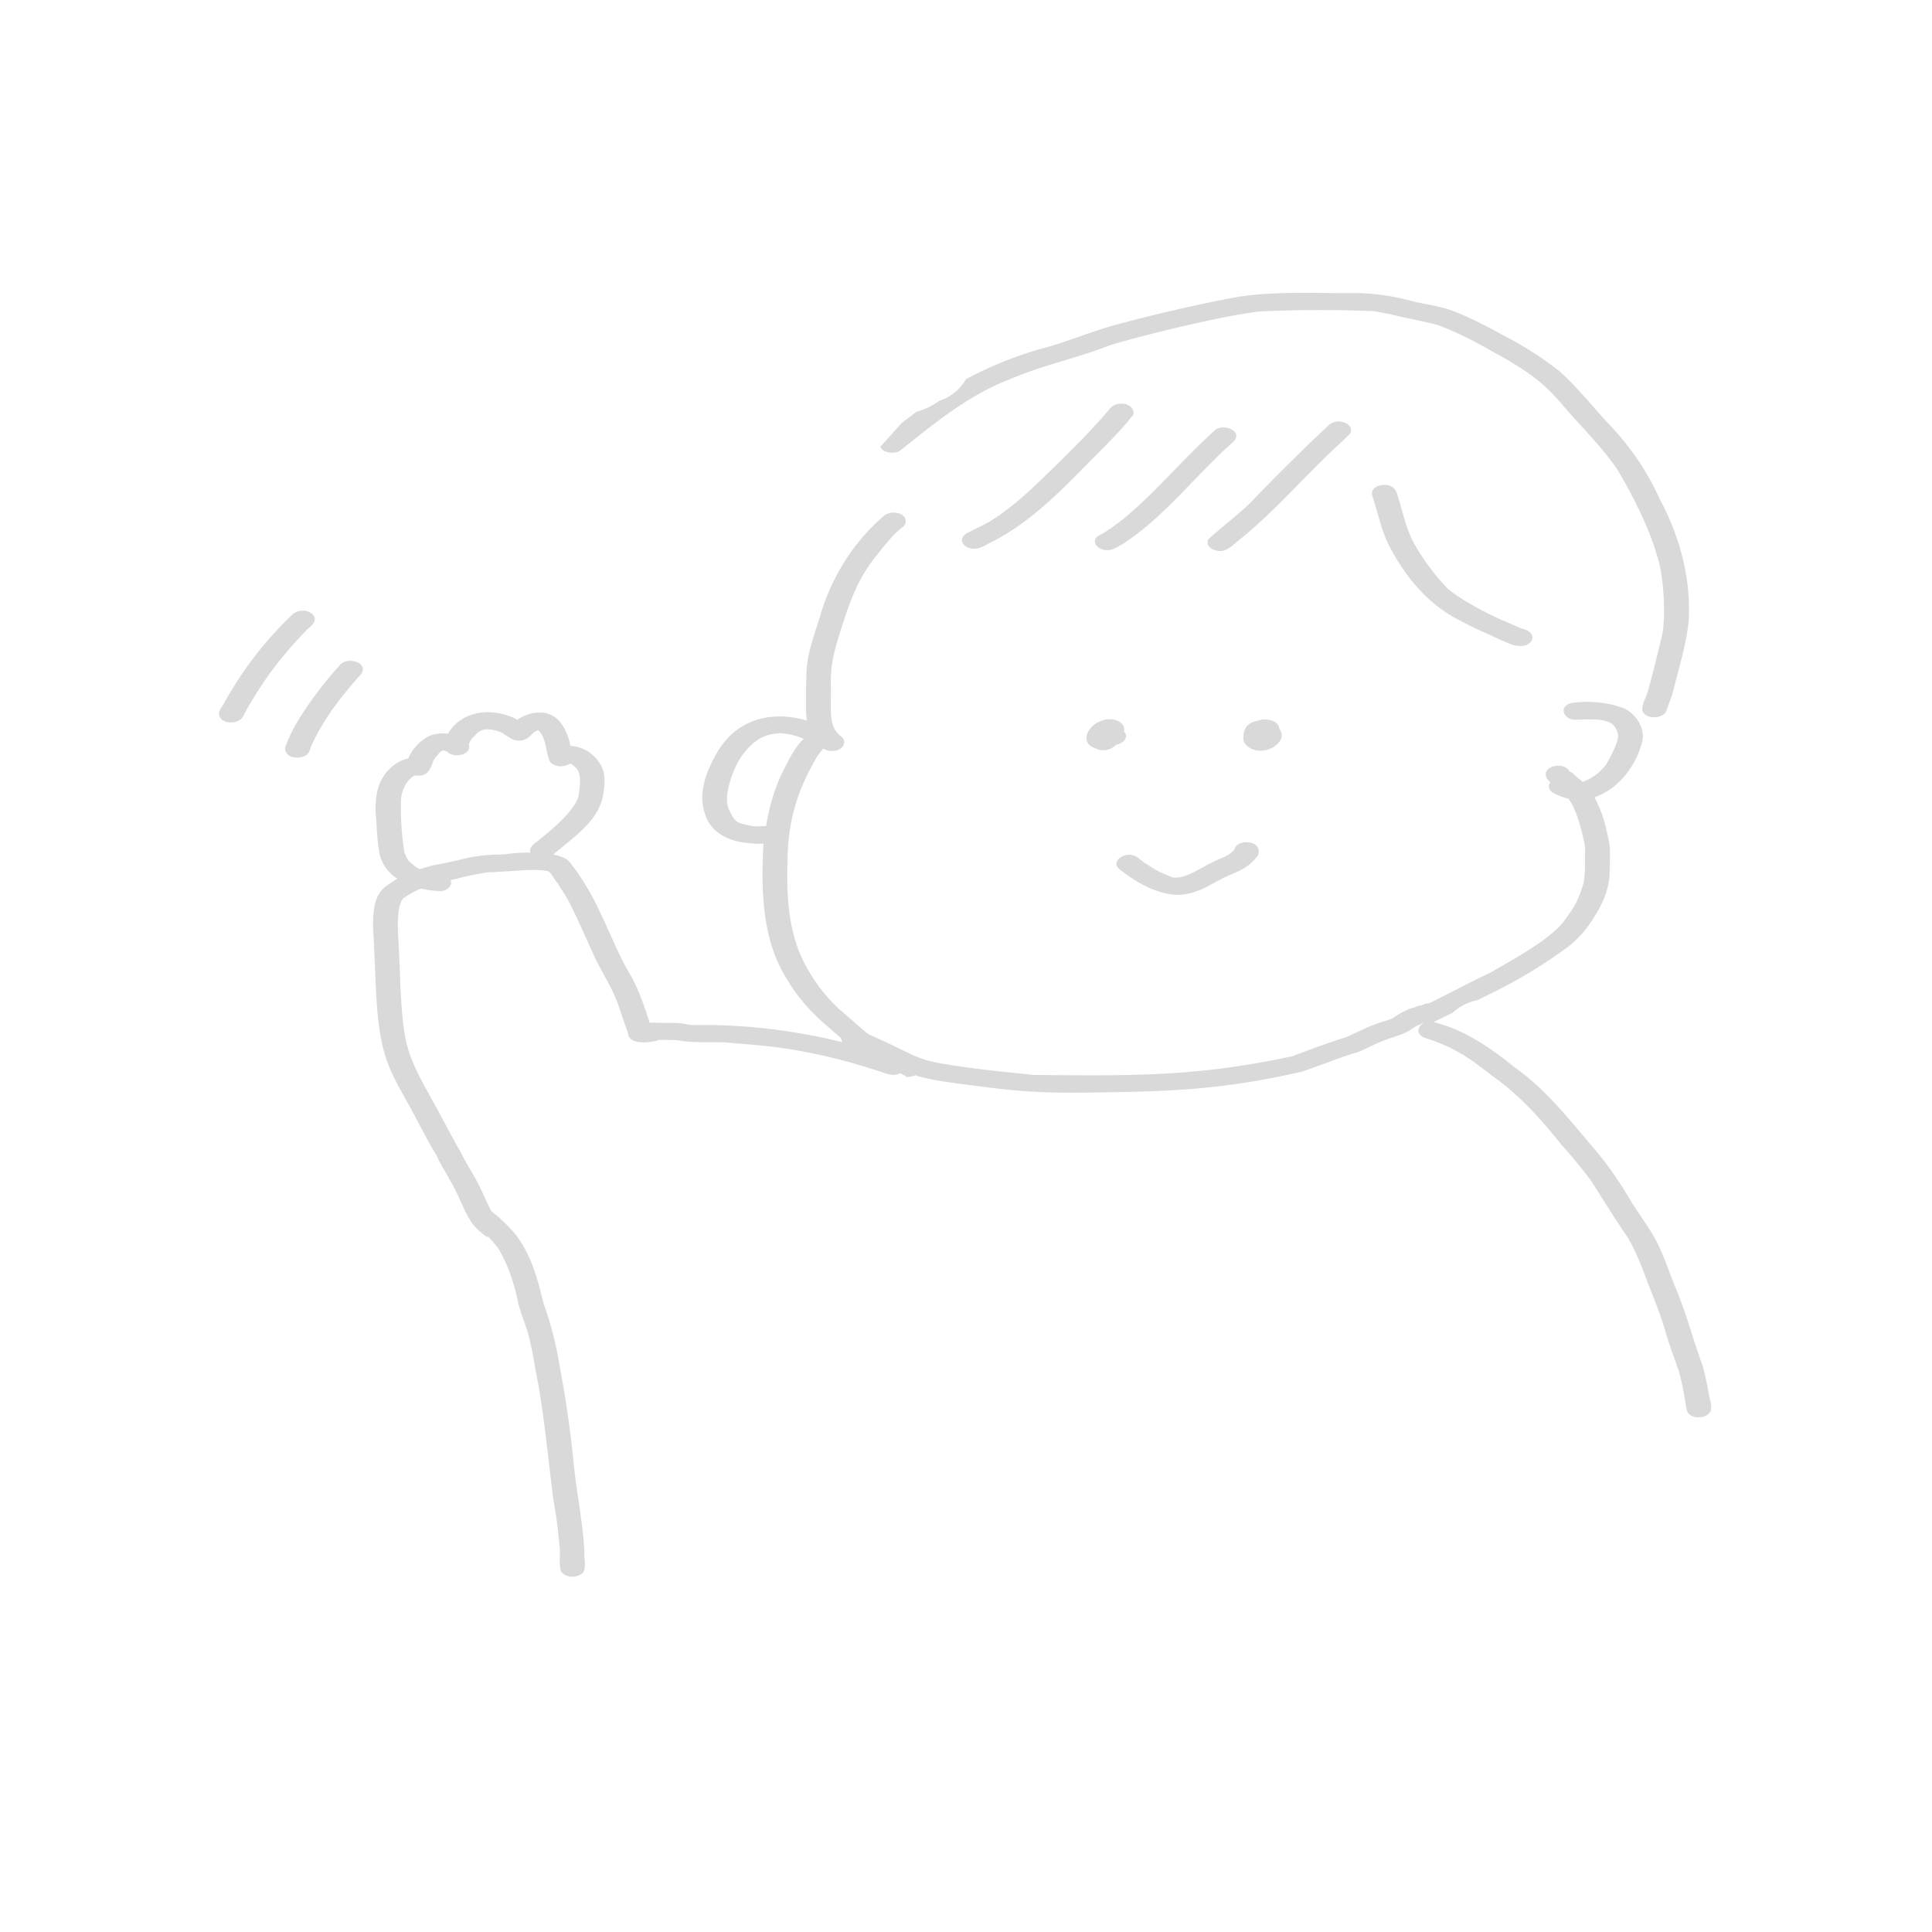 <?xml version="1.0" encoding="UTF-8"?>
<svg data-bbox="3.4 4.547 23.172 19.936" height="40" viewBox="0 0 30 30" width="40" xmlns="http://www.w3.org/2000/svg" data-type="color">
    <g>
        <defs>
            <clipPath id="19cd8202-bbd9-4fa2-af29-82b0ada20fab">
                <path d="M5 7h21.613v17.832H5Zm0 0"/>
            </clipPath>
            <clipPath id="5e271ec0-4d89-402f-b92a-d1fe6ea093c2">
                <path d="M13 4.508h13.613V12H13Zm0 0"/>
            </clipPath>
            <clipPath id="71813a13-e8e1-44ed-8a45-1c1c2580cd1b">
                <path d="M3.387 9H5v3H3.387Zm0 0"/>
            </clipPath>
        </defs>
        <g clip-path="url(#19cd8202-bbd9-4fa2-af29-82b0ada20fab)">
            <path d="M26.535 21.645c-.008-.036-.058-.332-.113-.485-.14-.383-.242-.781-.402-1.16-.11-.262-.192-.543-.336-.793-.118-.207-.266-.398-.387-.602a5.5 5.5 0 0 0-.617-.855c-.352-.418-.7-.848-1.149-1.168-.379-.305-.793-.598-1.273-.71l.297-.145a.8.8 0 0 1 .386-.196l.211-.105a7.6 7.6 0 0 0 1.22-.742c.179-.145.32-.329.433-.528.101-.172.175-.363.187-.566.004-.149.012-.3.004-.45-.016-.12-.05-.238-.074-.35a2 2 0 0 0-.164-.411c.34-.11.62-.441.726-.809.09-.226-.066-.48-.273-.574a1.66 1.66 0 0 0-.816-.078c-.207.059-.106.266.074.258.437-.02.61.004.656.234.012.086-.086.29-.176.445a.76.76 0 0 1-.375.286l-.035-.032c-.11-.078-.047-.062-.172-.136-.078-.149-.437-.086-.351.105q.023.04.058.07c-.035.047-.035.106.031.157a1 1 0 0 0 .25.097c.118.16.184.41.243.668q.002.029.004.016c.007.047.015.09.011.137 0 .164.004.328-.023.488-.086.289-.152.387-.32.613-.239.293-.84.61-1.13.781-.32.149-.628.317-.945.473a.3.3 0 0 0-.082.016c-.008.004-.023.008-.035.015-.008 0-.02.004-.027.004a.4.4 0 0 0-.09.032l-.047.011c-.102.035-.195.09-.285.153-.055.027-.117.043-.176.062-.195.059-.371.156-.558.238-.079.016-.676.23-.817.29-1.43.308-2.406.312-4.031.292-.238-.027-.586-.054-1.063-.12-.332-.051-.558-.075-.78-.176-.153-.063-.4-.2-.716-.332-.172-.141-.43-.375-.46-.395a2.6 2.6 0 0 1-.626-.906c-.152-.41-.187-.825-.175-1.328 0-.63.125-1.114.46-1.684-.058.074.063-.09.09-.117q.007-.002.008-.004s-.004.004-.008.004q.006-.001.012-.008v-.004.004q.045.03.102.035c.09.012.214-.031.218-.137 0-.05-.035-.085-.078-.109-.015-.016-.023-.031-.035-.043-.117-.125-.094-.367-.094-.672-.015-.406.063-.633.192-1.035.144-.445.273-.746.539-1.066.16-.2.226-.286.379-.41.023-.012.035-.036.047-.06.043-.167-.215-.21-.32-.128-.489.41-.837.977-1.012 1.59-.086.281-.196.562-.204.86q-.009.222-.007.445c0 .097 0 .195.011.293-.511-.149-1.043-.047-1.363.449-.176.289-.336.656-.219.996.078.281.356.422.625.453.09.008.192.023.285.012-.039.73-.027 1.52.391 2.148.176.293.414.54.68.754-.067-.05.082.074.136.121q.001.032.02.063a9 9 0 0 0-1.977-.266c-.18-.004-.37.004-.41-.008-.136-.031-.277-.027-.414-.027-.058 0-.125-.008-.191 0-.086-.258-.172-.52-.309-.758-.18-.3-.3-.625-.453-.937a4 4 0 0 0-.469-.786c-.046-.066-.144-.109-.27-.132.302-.262.688-.5.774-.907.024-.156.051-.332-.031-.476a.57.57 0 0 0-.473-.305c-.05-.227-.156-.465-.398-.512a.6.6 0 0 0-.426.106c-.344-.184-.812-.168-1.05.172a.3.3 0 0 1-.032.047.53.53 0 0 0-.3.039.7.7 0 0 0-.313.343c-.262.055-.457.305-.492.567a1.3 1.3 0 0 0-.004.394c.008.18.02.364.054.543a.63.63 0 0 0 .274.364 2 2 0 0 0-.18.117c-.203.152-.195.43-.199.66.027.394.031.789.059 1.18.027.347.07.695.214 1.015.094.219.22.422.332.63.125.237.29.554.375.683.047.125.25.43.356.672.062.14.125.285.215.41a1 1 0 0 0 .226.199q.007-.006.008-.012c.09.094.164.188.18.223.133.23.215.48.273.738.035.188.114.36.168.543.082.324.082.39.133.656.105.512.18 1.297.262 1.934.043.242.066.406.094.707.019.133-.016.273.023.398.07.11.258.11.344.02.054-.086.011-.219.02-.32-.032-.532-.118-.871-.169-1.399a17 17 0 0 0-.207-1.437 5.5 5.5 0 0 0-.261-1.028c-.09-.379-.196-.77-.446-1.082a2.6 2.6 0 0 0-.297-.293q-.033-.024-.066-.054a4 4 0 0 1-.11-.227c-.136-.312-.242-.437-.378-.71-.094-.157-.243-.45-.418-.766-.16-.29-.332-.579-.41-.903-.102-.418-.094-1.113-.13-1.66-.019-.316.008-.566.11-.61q.109-.074.242-.132c.102.023.207.039.305.039.101.004.195-.09.156-.172l.07-.012c.204-.058.528-.117.575-.109.355-.016.632-.055.847-.02h.008c.012.004.024.012.031.016l.008.004c0 .004.012.012.024.027l.02.032q.024.035.05.078.016.018.02.02c.035.058.113.179.113.175.14.23.316.645.468.98.106.22.239.426.332.649.06.152.176.508.188.535.016.191.316.152.45.121l.023-.012q.146-.001.293.004c.246.047.5.024.754.035.32.028.652.051.976.102.566.09 1.008.215 1.461.363.086.032.184.063.27.012q.04.02.074.04c.008.007.015.01.023.019a.3.3 0 0 0 .137-.028c.016.004.027.012.043.016.34.09.691.121 1.039.168.496.066.953.098 1.64.086 1.282-.016 2.063-.047 3.282-.324.402-.137.629-.239.867-.301.18-.078.352-.176.543-.23.09-.036.188-.06.27-.114.125-.082.07-.05.19-.105.009 0 .013-.004.02-.004.004-.004.012-.004.016-.008-.101.047-.152.168-.004.234.442.14.676.293 1.055.594.402.281.715.621 1.07 1.063.172.195.34.39.488.601.145.234.454.719.532.824.144.235.238.492.332.746.105.262.21.524.285.797.058.192.133.38.195.57.07.274.074.337.113.567.02.156.262.172.356.066.066-.078 0-.207-.008-.296m-14.64-8.817c-.016 0-.032-.004-.043 0-.141.008-.118 0-.168 0-.246-.055-.266-.043-.36-.25-.11-.195.063-.625.153-.777.18-.281.351-.371.515-.403.133-.015.106-.02.281.008.09.02.13.035.207.067-.12.113-.21.28-.28.422-.16.293-.25.609-.305.933m-3.512.203c-.055.055-.145.09-.153.176q.001.016.008.031c-.129 0-.261.008-.37.024-.028.004-.067.004-.087.008a2.4 2.4 0 0 0-.582.066q-.229.057-.465.098c-.07.02-.144.039-.214.062a.3.3 0 0 1-.075-.043c-.101-.09-.093-.058-.148-.176a.2.2 0 0 1-.02-.054 4.4 4.4 0 0 1-.05-.817c.02-.176.105-.312.218-.367.242.043.25-.18.297-.246.008-.023.074-.094.094-.117q.017-.01.027-.02h.04l.03.008c.067.074.2.082.282.035a.115.115 0 0 0 .066-.14v-.008c.043-.086.028-.059.121-.16.067-.067.172-.094.356-.028.027 0 .086.055.199.117.082.032.188.028.254-.035q.03-.023.047-.043l.004-.004a.4.4 0 0 1 .062-.046c.012-.004.024-.012.035-.016.133.144.102.3.18.492.086.094.219.086.32.027.149.098.168.168.13.47-.016.202-.352.507-.606.706m0 0" fill="#d9d9d9" data-color="1"/>
        </g>
        <path d="M17.594 6.367c-.059-.125-.262-.129-.352-.031-.254.305-.539.586-.82.867-.328.313-.5.5-.871.774-.227.16-.278.171-.52.293a.16.16 0 0 0-.086.082c-.035.085.059.152.133.164.102.023.192-.032.277-.079.73-.351 1.27-.984 1.836-1.542.133-.141.266-.274.383-.426a.09.09 0 0 0 .02-.102m0 0" fill="#d9d9d9" data-color="1"/>
        <path d="M18.84 6.703c-.633.578-1.211 1.317-1.797 1.625-.117.102.035.223.152.215.098 0 .184-.066.266-.113.629-.418 1.094-1.035 1.656-1.54.246-.183-.14-.35-.277-.187m0 0" fill="#d9d9d9" data-color="1"/>
        <path d="M20.973 6.645c-.063-.125-.266-.13-.352-.032-.371.344-.95.922-1.191 1.18-.207.203-.45.383-.664.578-.07.129.12.207.226.18.113-.028.192-.125.281-.192.54-.437.989-.972 1.5-1.441.059-.059.118-.113.18-.172a.1.1 0 0 0 .02-.101m0 0" fill="#d9d9d9" data-color="1"/>
        <g clip-path="url(#5e271ec0-4d89-402f-b92a-d1fe6ea093c2)">
            <path d="M25.766 7.738c-.2-.445-.48-.843-.82-1.191-.239-.262-.462-.54-.723-.777a5.4 5.4 0 0 0-.836-.54c-.2-.105-.496-.277-.817-.398-.191-.074-.398-.102-.597-.144a3.6 3.6 0 0 0-.856-.137c-.62.008-1.25-.035-1.867.054-.613.11-1.273.266-1.879.426-.48.13-.8.282-1.2.383A6 6 0 0 0 15 5.887a.73.73 0 0 1-.414.336 1.1 1.1 0 0 1-.356.172q-.118.087-.23.175c-.094.102-.223.254-.332.367.039.098.23.122.316.055.575-.46 1.063-.855 1.676-1.094.586-.25.985-.308 1.582-.539.528-.16 1.79-.468 2.328-.523a20 20 0 0 1 1.762-.004c.055.008.215.04.254.047.277.07.633.129.773.18.43.168.703.34.985.492.414.242.644.406.933.754.282.328.594.629.836.984.184.305.489.875.617 1.34.11.305.145 1.012.067 1.285-.067.27-.129.543-.207.809-.02.097-.094.199-.09.3.031.13.227.141.324.075.043-.024.055-.07.07-.114.028-.078.06-.16.083-.242.09-.355.199-.707.242-1.07.047-.672-.133-1.344-.453-1.934m0 0" fill="#d9d9d9" data-color="1"/>
        </g>
        <path d="M23.77 9.832a.22.22 0 0 0-.125-.066c-.075-.028-.145-.063-.22-.094-.363-.149-.769-.379-.948-.535a3.4 3.4 0 0 1-.547-.75c-.11-.23-.16-.485-.239-.727a.17.17 0 0 0-.101-.113c-.11-.05-.324.004-.281.152.086.254.136.524.257.766.254.492.618.937 1.125 1.18.184.105.383.183.579.277.12.05.25.129.386.105.09-.007.188-.109.114-.195m0 0" fill="#d9d9d9" data-color="1"/>
        <path d="M17.457 11.363v-.039c-.004-.054-.035-.105-.113-.136q-.005-.005-.016-.004l-.027-.008q-.022-.007-.043-.008h-.016q-.03-.001-.055.004h-.019c-.031.008-.063.015-.09.031q-.006.005-.012.004c-.12.05-.265.223-.16.352q.048.045.106.062c.078.047.195.035.27-.016.015-.007.03-.023.046-.039.031-.011.031.004.117-.054.055-.059.047-.11.012-.149m0 0" fill="#d9d9d9" data-color="1"/>
        <path d="M19.867 11.32a.14.14 0 0 0-.062-.105.33.33 0 0 0-.285-.02.25.25 0 0 0-.153.075.24.24 0 0 0-.058.164.16.16 0 0 0 .039.132c.136.145.394.106.511-.039.063-.082.051-.152.008-.207m0 0" fill="#d9d9d9" data-color="1"/>
        <path d="M19.543 13.227q.005-.006.004-.012.001.006-.004.012m0 0" fill="#d9d9d9" data-color="1"/>
        <path d="M19.543 13.234c.027-.156-.219-.195-.324-.117a.11.11 0 0 0-.051.074c-.105.118-.164.106-.43.243-.254.144-.445.242-.586.168-.21-.09-.21-.094-.394-.215-.051-.035-.094-.086-.156-.102-.133-.058-.375.09-.211.219.246.191.535.363.851.39.211.012.41-.07.59-.175l.121-.063c.106-.058.223-.097.332-.156a.75.75 0 0 0 .238-.203.14.14 0 0 0 .024-.07q-.005.006-.004.007m0 0" fill="#d9d9d9" data-color="1"/>
        <path d="M5.277 10.328a6 6 0 0 0-.617.809 2.6 2.6 0 0 0-.207.402c-.012.035-.035.07-.023.11.023.117.187.136.285.097.078-.023.098-.098.12-.168.185-.402.435-.734.774-1.113.121-.192-.234-.27-.332-.137m0 0" fill="#d9d9d9" data-color="1"/>
        <g clip-path="url(#71813a13-e8e1-44ed-8a45-1c1c2580cd1b)">
            <path d="M4.883 9.582c-.059-.125-.262-.129-.352-.031a5.7 5.7 0 0 0-1.058 1.379c-.028.054-.086.11-.07.172.023.117.187.136.285.097s.117-.152.171-.23a5.7 5.7 0 0 1 .875-1.156c.055-.07.184-.13.149-.231m0 0" fill="#d9d9d9" data-color="1"/>
        </g>
    </g>
</svg>
